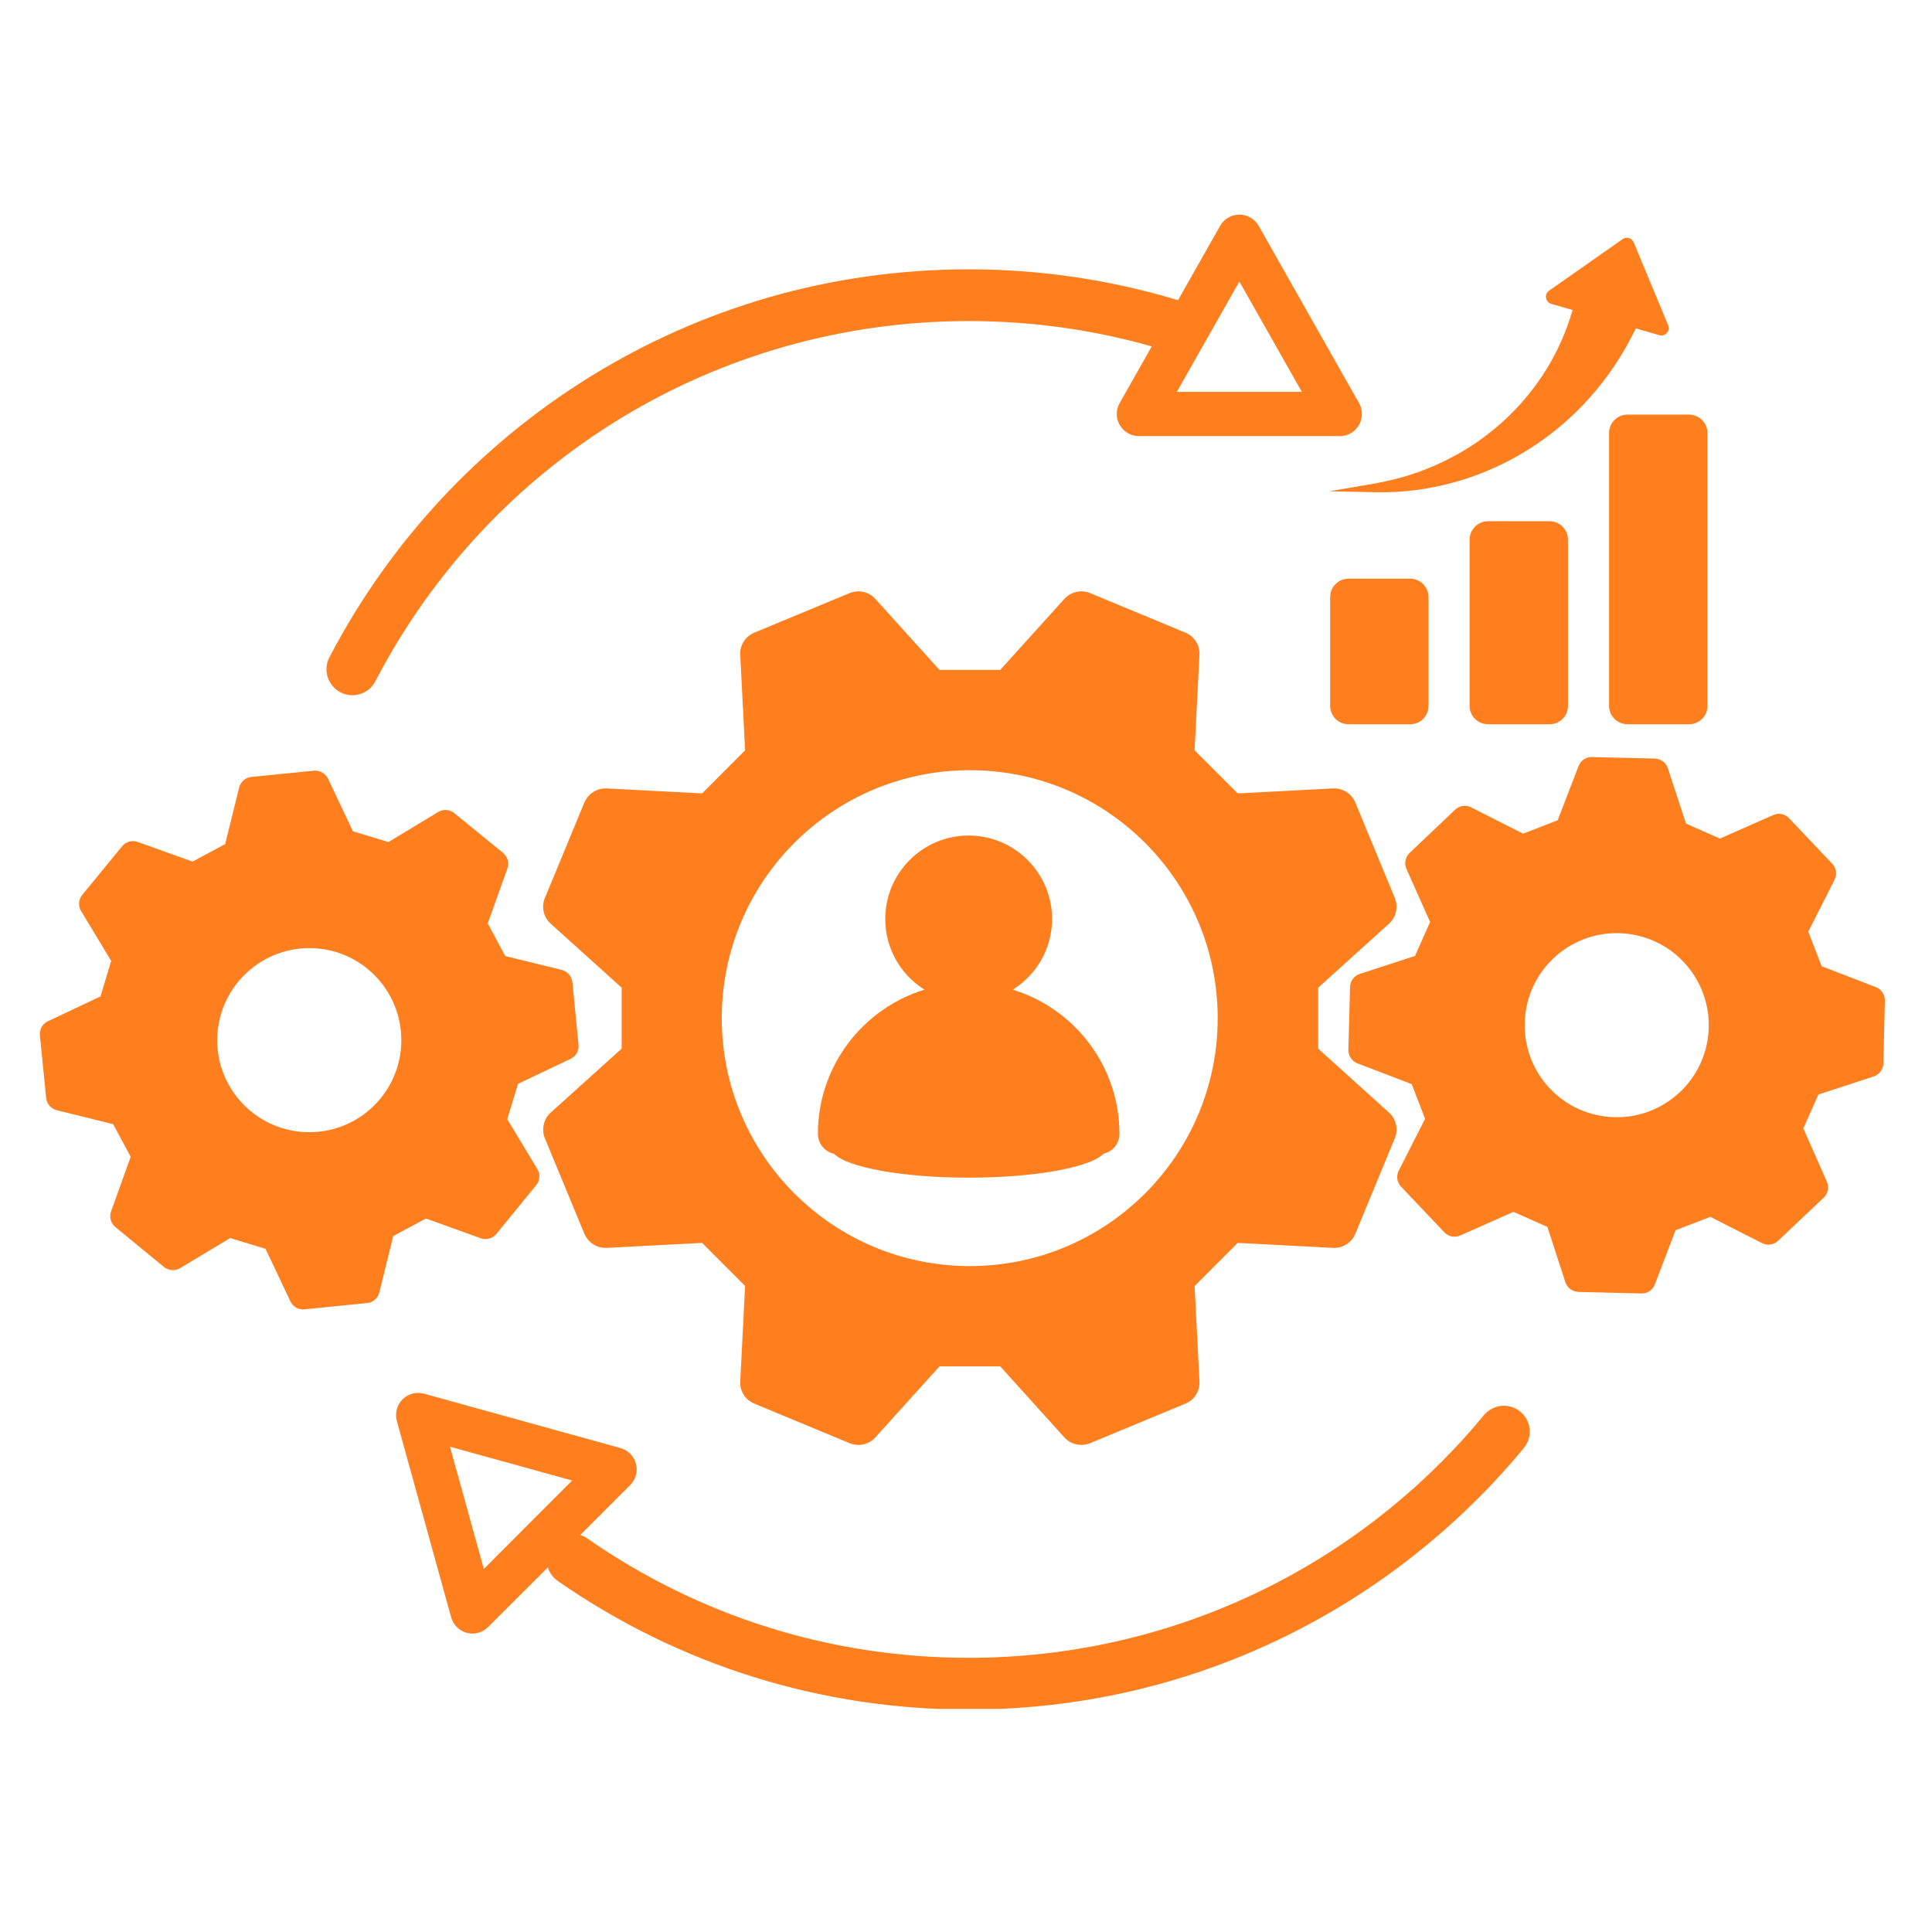 <svg xmlns="http://www.w3.org/2000/svg" xmlns:xlink="http://www.w3.org/1999/xlink" width="85" zoomAndPan="magnify" viewBox="0 0 63.75 63.75" height="85" preserveAspectRatio="xMidYMid meet" version="1.0"><defs><clipPath id="a7832760d5"><path d="M 1.293 25 L 20 25 L 20 44 L 1.293 44 Z M 1.293 25 " clip-rule="nonzero"/></clipPath><clipPath id="d133186cfb"><path d="M 44 24 L 62.555 24 L 62.555 43 L 44 43 Z M 44 24 " clip-rule="nonzero"/></clipPath><clipPath id="ca76bcf63e"><path d="M 43 7.082 L 56 7.082 L 56 17 L 43 17 Z M 43 7.082 " clip-rule="nonzero"/></clipPath><clipPath id="7d7b9ab60a"><path d="M 13 45 L 51 45 L 51 56.387 L 13 56.387 Z M 13 45 " clip-rule="nonzero"/></clipPath><clipPath id="796d0d49be"><path d="M 10 7.082 L 45 7.082 L 45 23 L 10 23 Z M 10 7.082 " clip-rule="nonzero"/></clipPath></defs><g clip-path="url(#a7832760d5)"><path fill="#ff7f1f" d="M 15.863 40.859 C 16.047 40.926 16.254 40.867 16.379 40.715 L 17.691 39.109 C 17.816 38.957 17.832 38.746 17.73 38.574 L 16.738 36.93 L 17.094 35.762 L 18.828 34.938 C 19.004 34.855 19.109 34.672 19.09 34.477 L 18.887 32.41 C 18.867 32.215 18.727 32.055 18.535 32.004 L 16.672 31.547 L 16.094 30.469 L 16.742 28.66 C 16.809 28.477 16.75 28.27 16.602 28.145 L 14.992 26.832 C 14.84 26.707 14.629 26.691 14.461 26.793 L 12.816 27.785 L 11.645 27.43 L 10.824 25.695 C 10.738 25.52 10.555 25.414 10.359 25.43 L 8.293 25.637 C 8.098 25.656 7.938 25.797 7.891 25.988 L 7.43 27.852 L 6.352 28.43 L 4.543 27.781 C 4.359 27.715 4.152 27.773 4.031 27.922 L 2.715 29.527 C 2.59 29.68 2.574 29.895 2.676 30.062 L 3.668 31.707 L 3.316 32.879 L 1.578 33.699 C 1.402 33.781 1.297 33.969 1.316 34.164 L 1.523 36.227 C 1.543 36.422 1.68 36.586 1.871 36.633 L 3.734 37.094 L 4.312 38.172 L 3.664 39.977 C 3.598 40.164 3.656 40.367 3.809 40.492 L 5.414 41.809 C 5.566 41.93 5.777 41.945 5.945 41.844 L 7.594 40.852 L 8.762 41.207 L 9.582 42.941 C 9.641 43.062 9.746 43.152 9.867 43.188 C 9.926 43.203 9.984 43.211 10.047 43.203 L 12.113 42.996 C 12.309 42.977 12.469 42.84 12.516 42.648 L 12.977 40.785 L 14.055 40.207 Z M 13.238 34.488 C 13.148 36.16 11.719 37.445 10.043 37.355 C 8.367 37.266 7.082 35.832 7.172 34.16 C 7.266 32.484 8.695 31.199 10.371 31.289 C 12.047 31.379 13.328 32.812 13.238 34.488 Z M 13.238 34.488 " fill-opacity="1" fill-rule="nonzero"/></g><g clip-path="url(#d133186cfb)"><path fill="#ff7f1f" d="M 61.902 32.574 L 60.109 31.883 L 59.668 30.742 L 60.535 29.027 C 60.625 28.855 60.594 28.645 60.457 28.5 L 59.031 26.996 C 58.895 26.855 58.684 26.812 58.508 26.895 L 56.75 27.672 L 55.633 27.176 L 55.035 25.352 C 54.977 25.164 54.805 25.039 54.609 25.031 L 52.531 24.98 C 52.336 24.973 52.16 25.094 52.09 25.273 L 51.398 27.066 L 50.258 27.508 L 48.543 26.641 C 48.371 26.551 48.16 26.582 48.016 26.715 L 46.512 28.145 C 46.371 28.281 46.328 28.492 46.406 28.668 L 47.188 30.422 L 46.691 31.543 L 44.867 32.137 C 44.68 32.199 44.551 32.371 44.547 32.566 L 44.492 34.641 C 44.488 34.836 44.609 35.016 44.789 35.086 L 46.582 35.773 L 47.023 36.918 L 46.152 38.633 C 46.066 38.805 46.098 39.016 46.23 39.156 L 47.66 40.664 C 47.797 40.805 48.004 40.848 48.184 40.766 L 49.938 39.988 L 51.059 40.484 L 51.652 42.309 C 51.695 42.438 51.789 42.535 51.906 42.59 C 51.961 42.613 52.02 42.625 52.082 42.629 L 54.156 42.68 C 54.352 42.688 54.531 42.566 54.602 42.387 L 55.289 40.594 L 56.434 40.152 L 58.145 41.02 C 58.32 41.109 58.531 41.078 58.672 40.941 L 60.18 39.516 C 60.32 39.379 60.363 39.168 60.281 38.992 L 59.504 37.234 L 60 36.117 L 61.824 35.52 C 62.012 35.461 62.137 35.289 62.145 35.094 L 62.195 33.02 C 62.203 32.824 62.082 32.645 61.902 32.574 Z M 56.336 34.371 C 56.035 36.02 54.453 37.117 52.805 36.816 C 51.152 36.52 50.059 34.938 50.359 33.285 C 50.656 31.637 52.238 30.539 53.887 30.84 C 55.539 31.137 56.633 32.719 56.336 34.371 Z M 56.336 34.371 " fill-opacity="1" fill-rule="nonzero"/></g><path fill="#ff7f1f" d="M 45.832 30.48 C 46.07 30.266 46.145 29.922 46.023 29.629 L 44.723 26.484 C 44.602 26.188 44.305 26 43.984 26.016 L 40.84 26.18 L 39.418 24.758 L 39.578 21.613 C 39.598 21.293 39.41 20.996 39.113 20.875 L 35.969 19.57 C 35.676 19.449 35.332 19.527 35.117 19.766 L 33.004 22.105 L 31 22.105 L 28.887 19.766 C 28.672 19.527 28.332 19.449 28.035 19.57 L 24.891 20.875 C 24.594 20.996 24.406 21.293 24.426 21.613 L 24.586 24.758 L 23.168 26.18 L 20.02 26.016 C 19.699 26 19.406 26.188 19.281 26.484 L 17.98 29.629 C 17.855 29.922 17.934 30.266 18.172 30.48 L 20.512 32.59 L 20.512 34.602 L 18.172 36.711 C 17.934 36.926 17.859 37.27 17.98 37.562 L 19.281 40.707 C 19.406 41.004 19.699 41.191 20.02 41.176 L 23.168 41.012 L 24.586 42.434 L 24.426 45.578 C 24.406 45.898 24.594 46.195 24.891 46.316 L 28.035 47.621 C 28.332 47.742 28.672 47.664 28.887 47.426 L 31 45.086 L 33.004 45.086 L 35.117 47.426 C 35.262 47.59 35.469 47.676 35.68 47.676 C 35.777 47.676 35.875 47.656 35.969 47.621 L 39.113 46.316 C 39.41 46.195 39.598 45.898 39.578 45.578 L 39.418 42.434 L 40.84 41.012 L 43.984 41.176 C 44.305 41.191 44.602 41.004 44.723 40.707 L 46.023 37.562 C 46.148 37.27 46.07 36.926 45.832 36.711 L 43.496 34.602 L 43.496 32.59 Z M 32 41.777 C 27.48 41.777 23.816 38.113 23.816 33.598 C 23.816 29.078 27.48 25.414 32 25.414 C 36.516 25.414 40.18 29.078 40.18 33.598 C 40.18 38.113 36.516 41.777 32 41.777 Z M 32 41.777 " fill-opacity="1" fill-rule="nonzero"/><path fill="#ff7f1f" d="M 33.418 32.656 C 34.195 32.172 34.715 31.309 34.715 30.324 C 34.715 28.805 33.48 27.57 31.961 27.57 C 30.441 27.57 29.211 28.805 29.211 30.324 C 29.211 31.305 29.727 32.172 30.504 32.656 C 28.469 33.281 26.988 35.176 26.988 37.414 C 26.988 37.738 27.215 38.004 27.52 38.07 C 27.961 38.523 29.785 38.859 31.969 38.859 C 34.152 38.859 35.977 38.52 36.418 38.066 C 36.715 38 36.938 37.734 36.938 37.414 C 36.938 35.176 35.457 33.281 33.418 32.656 Z M 33.418 32.656 " fill-opacity="1" fill-rule="nonzero"/><path fill="#ff7f1f" d="M 47.137 23.293 L 47.137 19.703 C 47.137 19.367 46.863 19.094 46.527 19.094 L 44.5 19.094 C 44.164 19.094 43.891 19.367 43.891 19.703 L 43.891 23.293 C 43.891 23.629 44.164 23.898 44.5 23.898 L 46.527 23.898 C 46.863 23.902 47.137 23.629 47.137 23.293 Z M 47.137 23.293 " fill-opacity="1" fill-rule="nonzero"/><path fill="#ff7f1f" d="M 49.102 17.199 C 48.762 17.199 48.492 17.473 48.492 17.809 L 48.492 23.293 C 48.492 23.629 48.766 23.898 49.102 23.898 L 51.129 23.898 C 51.469 23.898 51.738 23.629 51.738 23.293 L 51.738 17.809 C 51.738 17.469 51.465 17.199 51.129 17.199 Z M 49.102 17.199 " fill-opacity="1" fill-rule="nonzero"/><path fill="#ff7f1f" d="M 53.094 14.289 L 53.094 23.293 C 53.094 23.629 53.367 23.898 53.703 23.898 L 55.73 23.898 C 56.07 23.898 56.34 23.629 56.34 23.293 L 56.34 14.289 C 56.34 13.949 56.066 13.68 55.73 13.68 L 53.703 13.68 C 53.367 13.68 53.094 13.953 53.094 14.289 Z M 53.094 14.289 " fill-opacity="1" fill-rule="nonzero"/><g clip-path="url(#ca76bcf63e)"><path fill="#ff7f1f" d="M 45.371 16.242 C 45.434 16.242 45.5 16.242 45.562 16.242 L 45.754 16.242 C 45.816 16.238 45.879 16.238 45.945 16.234 C 46.008 16.23 46.074 16.23 46.137 16.227 L 46.328 16.211 C 46.391 16.203 46.457 16.199 46.52 16.191 L 46.711 16.172 C 46.742 16.168 46.773 16.164 46.805 16.16 L 46.902 16.145 C 47.414 16.066 47.922 15.945 48.422 15.781 C 48.918 15.617 49.406 15.406 49.875 15.156 C 50.816 14.652 51.684 13.977 52.422 13.16 C 53.039 12.477 53.566 11.691 53.977 10.836 L 54.75 11.059 C 54.949 11.117 55.125 10.918 55.043 10.73 L 53.906 7.996 C 53.844 7.852 53.668 7.801 53.539 7.891 L 51.117 9.59 C 50.945 9.707 50.992 9.969 51.188 10.027 L 51.891 10.23 C 51.699 10.887 51.426 11.527 51.062 12.129 C 50.594 12.902 49.98 13.613 49.254 14.199 C 48.891 14.496 48.496 14.766 48.078 14.996 C 47.664 15.227 47.223 15.426 46.766 15.59 L 46.68 15.617 C 46.652 15.629 46.625 15.637 46.594 15.648 L 46.418 15.703 C 46.359 15.723 46.301 15.734 46.242 15.754 L 46.066 15.801 C 46.008 15.816 45.949 15.832 45.891 15.844 C 45.828 15.855 45.77 15.871 45.707 15.887 L 45.527 15.922 C 45.469 15.934 45.406 15.945 45.348 15.957 L 43.863 16.211 Z M 45.371 16.242 " fill-opacity="1" fill-rule="nonzero"/></g><g clip-path="url(#7d7b9ab60a)"><path fill="#ff7f1f" d="M 50.168 46.582 C 49.805 46.281 49.27 46.332 48.965 46.695 C 44.758 51.785 38.559 54.703 31.961 54.703 C 27.434 54.703 23.086 53.344 19.383 50.766 C 19.309 50.715 19.227 50.676 19.145 50.652 L 20.797 49 C 20.98 48.816 21.051 48.547 20.984 48.297 C 20.918 48.047 20.723 47.852 20.473 47.781 L 13.992 45.988 C 13.738 45.918 13.469 45.988 13.281 46.176 C 13.098 46.359 13.027 46.633 13.094 46.887 L 14.887 53.367 C 14.957 53.617 15.152 53.812 15.406 53.879 C 15.465 53.895 15.527 53.902 15.59 53.902 C 15.781 53.902 15.969 53.824 16.105 53.688 L 18.078 51.719 C 18.133 51.895 18.242 52.055 18.406 52.168 C 22.398 54.945 27.082 56.41 31.961 56.41 C 33.77 56.41 35.57 56.207 37.32 55.805 C 39.02 55.414 40.676 54.832 42.25 54.074 C 43.793 53.332 45.262 52.418 46.613 51.355 C 47.957 50.301 49.191 49.102 50.277 47.785 C 50.582 47.418 50.531 46.883 50.168 46.582 Z M 15.965 51.77 L 14.848 47.738 L 18.879 48.852 Z M 15.965 51.77 " fill-opacity="1" fill-rule="nonzero"/></g><g clip-path="url(#796d0d49be)"><path fill="#ff7f1f" d="M 11.234 22.844 C 11.359 22.91 11.492 22.941 11.625 22.941 C 11.934 22.941 12.23 22.773 12.383 22.484 C 16.199 15.148 23.699 10.594 31.961 10.594 C 34.02 10.594 36.051 10.875 38.004 11.43 L 36.945 13.301 C 36.816 13.527 36.82 13.805 36.949 14.027 C 37.082 14.254 37.32 14.391 37.582 14.391 L 44.207 14.391 C 44.469 14.391 44.707 14.254 44.84 14.027 C 44.969 13.805 44.973 13.527 44.844 13.301 L 41.531 7.449 C 41.402 7.223 41.16 7.082 40.895 7.082 C 40.633 7.082 40.391 7.223 40.262 7.449 L 38.871 9.906 C 36.637 9.23 34.316 8.887 31.961 8.887 C 29.715 8.887 27.492 9.199 25.352 9.816 C 23.281 10.418 21.297 11.297 19.461 12.438 C 15.816 14.695 12.844 17.898 10.867 21.695 C 10.652 22.109 10.816 22.625 11.234 22.844 Z M 40.895 9.289 L 42.957 12.93 L 38.832 12.93 Z M 40.895 9.289 " fill-opacity="1" fill-rule="nonzero"/></g></svg>